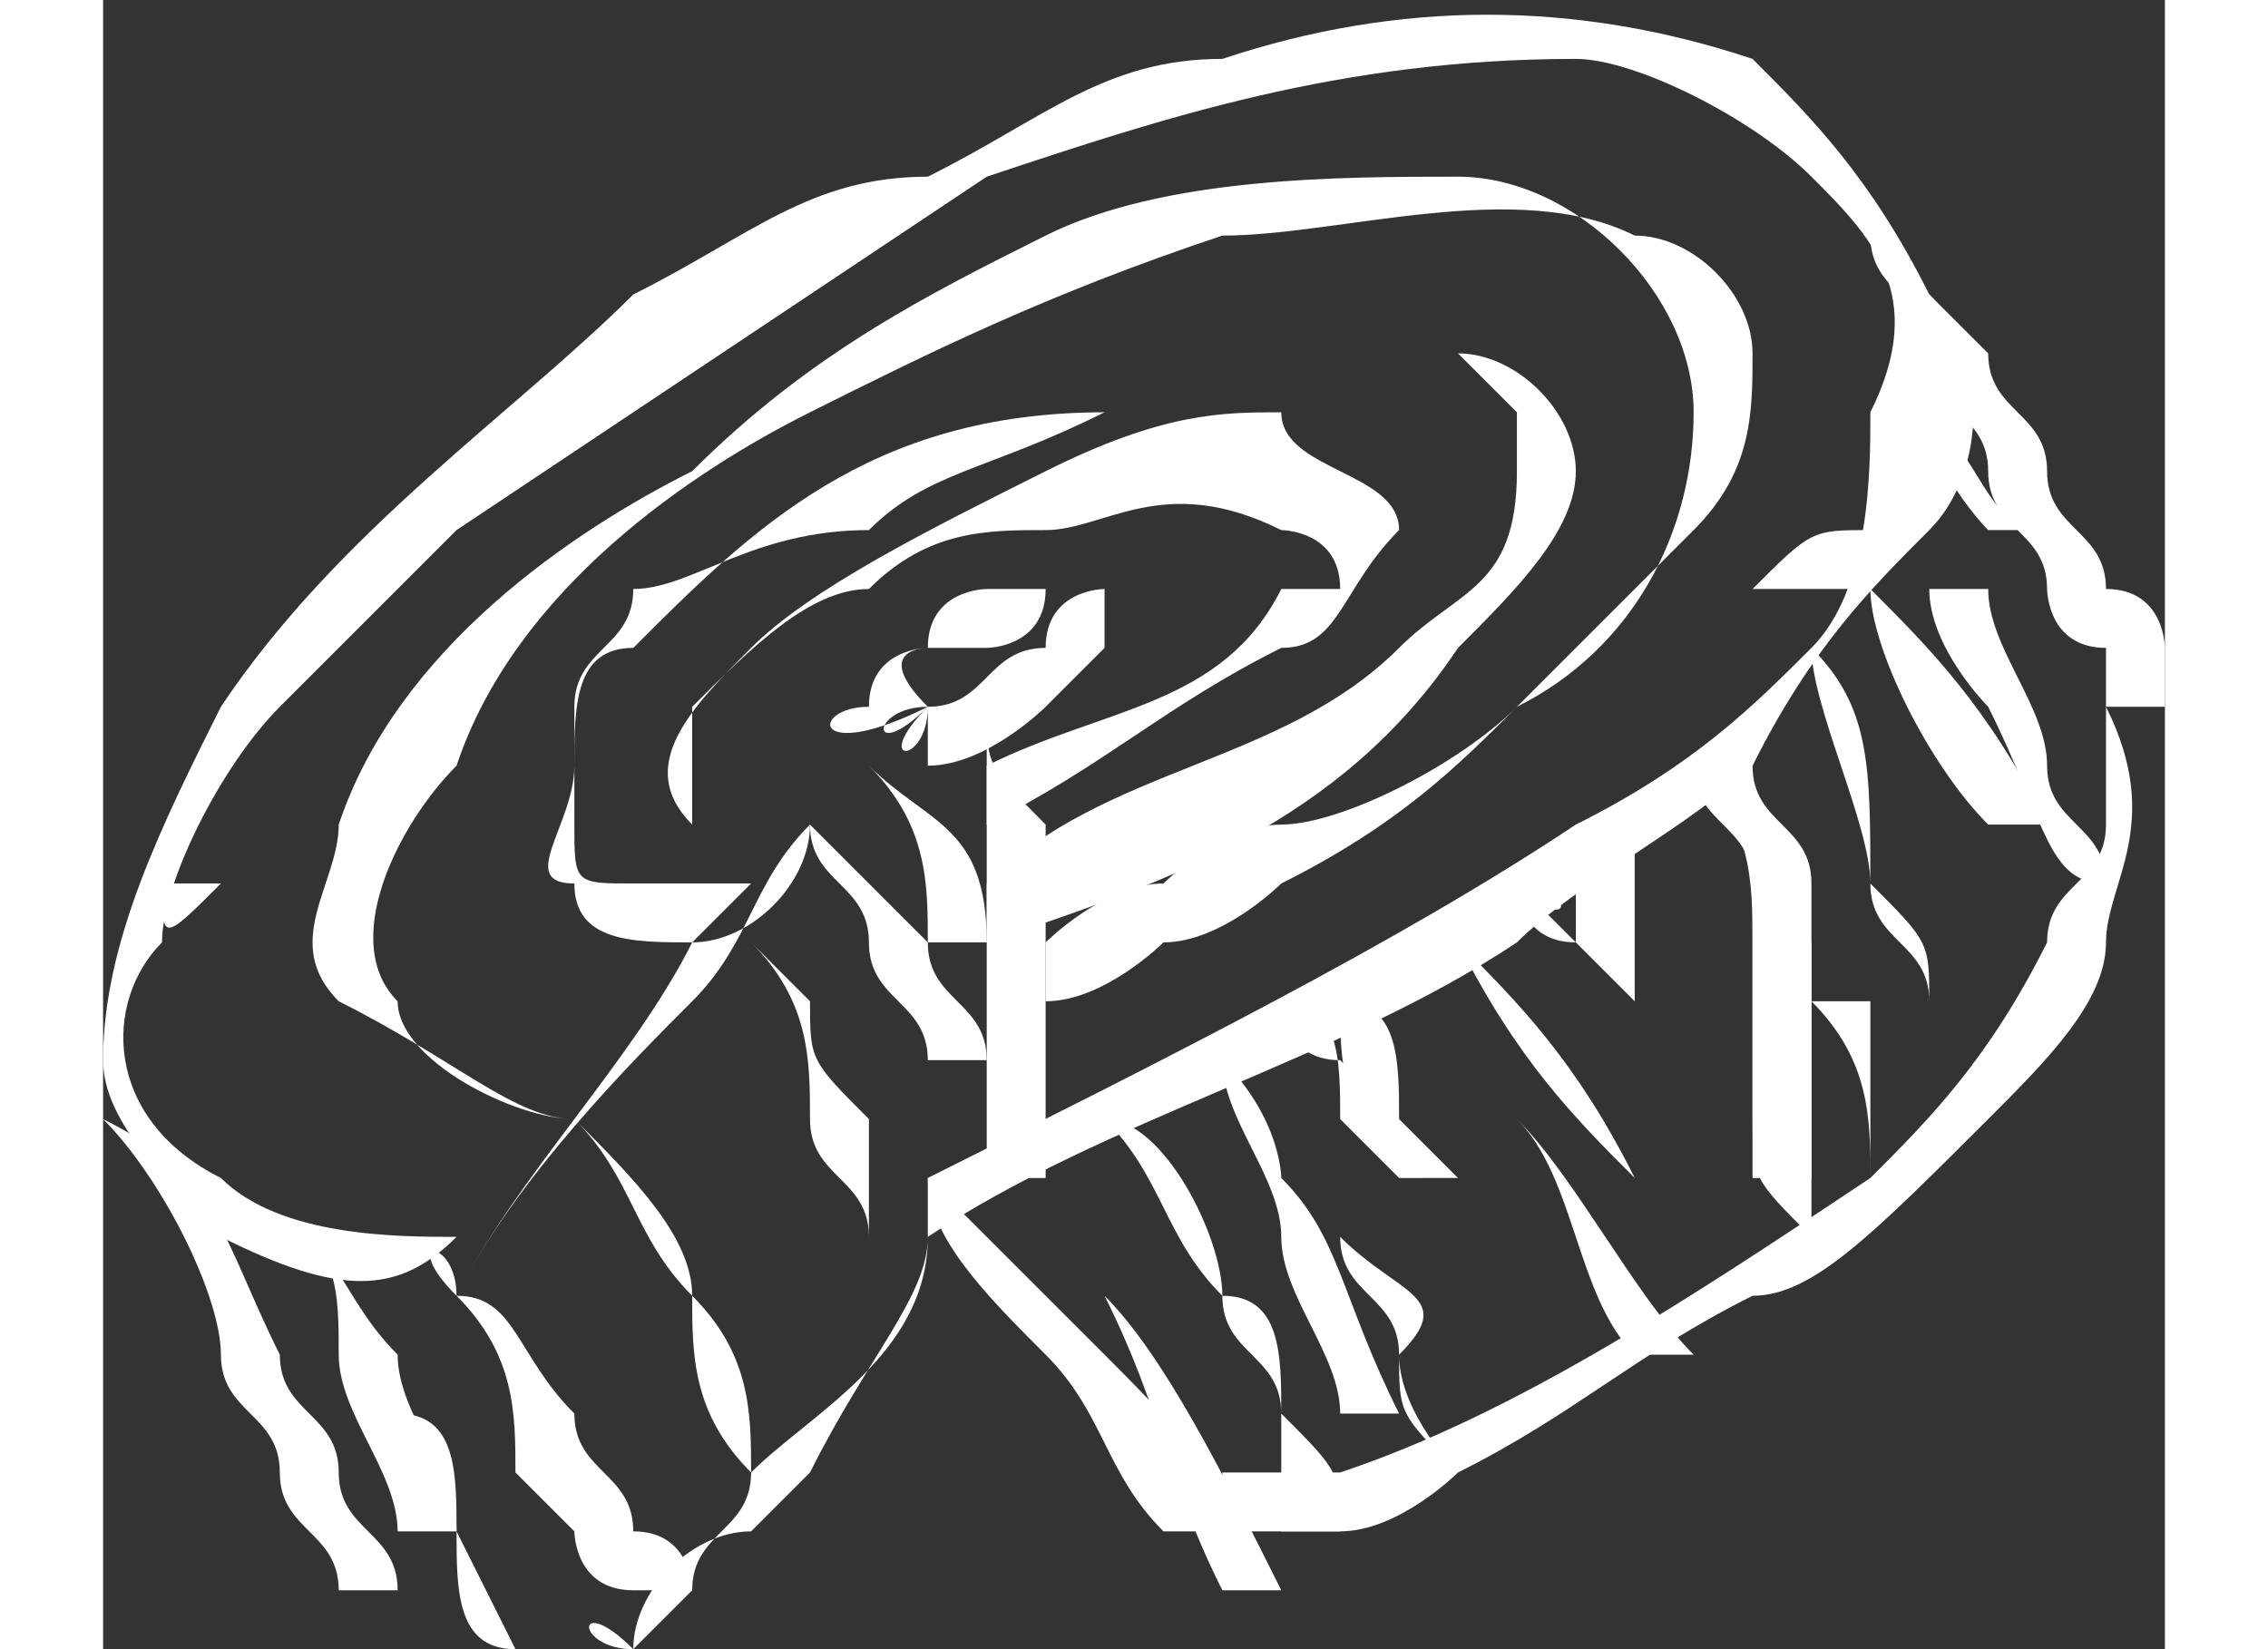 <?xml version="1.0" encoding="utf-8"?>
<!-- Generator: Adobe Illustrator 21.0.2, SVG Export Plug-In . SVG Version: 6.00 Build 0)  -->
<svg version="1.1" id="Layer_1" xmlns="http://www.w3.org/2000/svg" xmlns:xlink="http://www.w3.org/1999/xlink" x="0px" y="0px" viewBox="0 0 3.5 2.8" style="enable-background:new 0 0 3.5 2.8;" xml:space="preserve" width="33" height="24">
    <rect x="0" y="0" width="3.5" height="2.8" fill="#333333" stroke="none"/>
    <g>
        <g>
            <path style="fill:#FFFFFF;" d="M0.6,2.2C0.7,2,0.9,1.8,1,1.7c0.1-0.1,0.1-0.2,0.2-0.3c0.1-0.1,0.2-0.2,0.2-0.3c0,0,0-0.1,0,0
			C1.4,1.2,1.3,1.3,1.2,1.4C1.2,1.5,1.1,1.6,1,1.6C0.9,1.8,0.7,2,0.6,2.2C0.5,2.2,0.6,2.2,0.6,2.2L0.6,2.2z" />
        </g>
        <g>
            <path style="fill:#FFFFFF;" d="M1.5,1.2C1.5,1.2,1.5,1.2,1.5,1.2c0,0.1,0,0.2,0,0.2c0,0.1,0,0.1,0,0.2c0,0.1,0,0.3,0,0.4
			c0,0,0.1,0,0.1,0c0-0.1,0-0.3,0-0.4c0-0.1,0-0.1,0-0.2C1.5,1.3,1.5,1.3,1.5,1.2C1.5,1.2,1.5,1.2,1.5,1.2C1.5,1.1,1.5,1.1,1.5,1.2
			L1.5,1.2z" />
        </g>
        <g>
            <path style="fill:#FFFFFF;" d="M0.6,2.1c-0.1,0-0.3,0-0.4-0.1C0,1.9,0,1.7,0.1,1.6c0-0.1,0.1-0.3,0.2-0.4c0.1-0.1,0.2-0.2,0.3-0.3
			c0.3-0.2,0.6-0.4,0.9-0.6c0.3-0.1,0.6-0.2,1-0.2c0.1,0,0.3,0.1,0.4,0.2C3,0.4,3.1,0.5,3,0.7C3,0.8,3,1,2.9,1.1
			C2.8,1.2,2.7,1.3,2.5,1.4C2.2,1.6,1.8,1.8,1.4,2c0,0,0,0.1,0,0.1c0.3-0.2,0.7-0.3,1-0.5c0.1-0.1,0.3-0.2,0.4-0.3
			C2.9,1.1,3,1,3.1,0.9c0.1-0.1,0.1-0.3,0-0.4C3,0.3,2.9,0.2,2.8,0.1C2.5,0,2.2,0,1.9,0.1c-0.2,0-0.3,0.1-0.5,0.2
			C1.2,0.3,1.1,0.4,0.9,0.5C0.7,0.7,0.4,0.9,0.2,1.2C0.1,1.4,0,1.6,0,1.8c0,0.1,0.1,0.2,0.2,0.3C0.4,2.2,0.5,2.2,0.6,2.1
			C0.6,2.2,0.6,2.1,0.6,2.1L0.6,2.1z" />
        </g>
        <g>
            <path style="fill:#FFFFFF;" d="M0.6,2.2c0.1,0.1,0.1,0.2,0.1,0.3c0,0,0.1,0.1,0.1,0.1c0,0,0,0.1,0.1,0.1c0,0,0.1,0,0.1,0
			c0,0,0-0.1-0.1-0.1c0-0.1-0.1-0.1-0.1-0.2C0.7,2.3,0.7,2.2,0.6,2.2C0.6,2.1,0.5,2.1,0.6,2.2L0.6,2.2z" />
        </g>
        <g>
            <path style="fill:#FFFFFF;" d="M1.4,2c0,0.1,0.1,0.2,0.2,0.3c0.1,0.1,0.1,0.2,0.2,0.3c0,0,0.1,0,0.1,0c0-0.1-0.1-0.2-0.2-0.3
			C1.6,2.2,1.5,2.1,1.4,2C1.5,1.9,1.4,2,1.4,2L1.4,2z" />
        </g>
        <g>
            <path style="fill:#FFFFFF;" d="M0.9,2.8C0.9,2.8,1,2.7,1,2.7c0-0.1,0.1-0.1,0.1-0.2c0.1-0.1,0.3-0.2,0.3-0.4c0,0,0-0.1,0,0
			C1.4,2.2,1.3,2.3,1.2,2.5c0,0-0.1,0.1-0.1,0.1C1,2.6,0.9,2.7,0.9,2.8C0.8,2.7,0.8,2.8,0.9,2.8L0.9,2.8z" />
        </g>
        <g>
            <path style="fill:#FFFFFF;" d="M0,1.9C0.1,2,0.2,2.2,0.2,2.3c0,0.1,0.1,0.1,0.1,0.2c0,0.1,0.1,0.1,0.1,0.2c0,0,0.1,0,0.1,0
			c0-0.1-0.1-0.1-0.1-0.2c0-0.1-0.1-0.1-0.1-0.2C0.2,2.1,0.2,2,0,1.9C0.1,1.8,0,1.9,0,1.9L0,1.9z" />
        </g>
        <g>
            <path style="fill:#FFFFFF;" d="M0.4,2.8c0.1,0.1,0.2,0.1,0.2,0.1c0.1,0,0.2,0,0.2,0c0,0,0-0.1,0,0c-0.1,0-0.1,0-0.2,0
			S0.5,2.8,0.4,2.8C0.4,2.7,0.4,2.7,0.4,2.8L0.4,2.8z" />
        </g>
        <g>
            <path style="fill:#FFFFFF;" d="M3,0.4c0,0.1,0.1,0.1,0.1,0.2c0,0.1,0.1,0.1,0.1,0.2c0,0.1,0.1,0.1,0.1,0.2c0,0,0,0.1,0.1,0.1
			c0,0,0,0.1,0,0.1c0,0,0.1,0,0.1,0c0,0,0-0.1,0-0.1c0,0,0-0.1-0.1-0.1c0-0.1-0.1-0.1-0.1-0.2c0-0.1-0.1-0.1-0.1-0.2
			C3.1,0.5,3.1,0.5,3,0.4C3,0.4,3,0.4,3,0.4L3,0.4z" />
        </g>
        <g>
            <path style="fill:#FFFFFF;" d="M3.4,1.2c0,0.1,0,0.2,0,0.2c0,0.1-0.1,0.1-0.1,0.2C3.2,1.8,3.1,1.9,3,2C2.7,2.2,2.4,2.4,2.1,2.5
			c0,0-0.1,0-0.1,0c0,0-0.1,0-0.1,0c0,0,0,0.1,0,0.1c0,0,0.1,0,0.1,0c0,0,0.1,0,0.1,0c0.1,0,0.2-0.1,0.2-0.1
			c0.2-0.1,0.3-0.2,0.5-0.3C2.9,2.2,3,2.1,3.2,1.9c0.1-0.1,0.2-0.2,0.2-0.3C3.4,1.5,3.5,1.4,3.4,1.2C3.5,1.2,3.4,1.2,3.4,1.2
			L3.4,1.2z" />
        </g>
        <g>
            <path style="fill:#FFFFFF;" d="M0.8,1.9c-0.1,0-0.3-0.1-0.3-0.2c-0.1-0.1,0-0.3,0.1-0.4C0.7,1,1,0.8,1.2,0.7
			c0.2-0.1,0.4-0.2,0.7-0.3c0.2,0,0.5-0.1,0.7,0c0.1,0,0.2,0.1,0.2,0.2c0,0.1,0,0.2-0.1,0.3C2.6,1,2.5,1.1,2.4,1.2
			C2.3,1.3,2.1,1.4,2,1.4c-0.1,0-0.2,0.1-0.2,0.1c-0.1,0-0.2,0.1-0.2,0.1c0,0,0,0.1,0,0.1c0.1,0,0.2-0.1,0.2-0.1
			c0.1,0,0.2-0.1,0.2-0.1c0.2-0.1,0.3-0.2,0.4-0.3c0.2-0.1,0.3-0.3,0.3-0.5c0-0.2-0.2-0.4-0.4-0.4c-0.2,0-0.5,0-0.7,0.1
			C1.4,0.5,1.2,0.6,1,0.8C0.8,0.9,0.5,1.1,0.4,1.4c0,0.1-0.1,0.2,0,0.3C0.6,1.8,0.7,1.9,0.8,1.9C0.8,1.9,0.9,1.9,0.8,1.9L0.8,1.9z" />
        </g>
        <g>
            <path style="fill:#FFFFFF;" d="M1.1,1.5c-0.1,0-0.1,0-0.2,0c-0.1,0-0.1,0-0.1-0.1c0,0,0-0.1,0-0.2c0-0.1,0.1-0.1,0.1-0.2
			C1,1,1.1,0.9,1.3,0.9c0.1-0.1,0.2-0.1,0.4-0.2c0.1,0,0.2-0.1,0.3-0.1c0.1,0,0.2,0,0.3,0c0,0,0.1,0.1,0.1,0.1c0,0,0,0.1,0,0.1
			C2.4,1,2.3,1,2.2,1.1C2,1.3,1.7,1.3,1.5,1.5c0,0,0,0.1,0,0.1c0.3-0.1,0.6-0.2,0.8-0.5C2.4,1,2.5,0.9,2.5,0.8
			c0-0.1-0.1-0.2-0.2-0.2c-0.1,0-0.2,0-0.3,0c-0.1,0-0.2,0.1-0.3,0.1C1.3,0.7,1.1,0.9,0.9,1.1C0.8,1.1,0.8,1.2,0.8,1.3
			c0,0.1-0.1,0.2,0,0.2c0,0.1,0.1,0.1,0.2,0.1C1,1.6,1,1.6,1.1,1.5C1.2,1.6,1.1,1.5,1.1,1.5L1.1,1.5z" />
        </g>
        <g>
            <path style="fill:#FFFFFF;" d="M1.2,1.4c-0.1,0-0.1,0-0.2,0C1,1.3,1,1.3,1,1.2C1.1,1.1,1.2,1,1.3,1c0.1-0.1,0.2-0.1,0.3-0.1
			c0.1,0,0.2-0.1,0.4,0c0,0,0.1,0,0.1,0.1C2.1,1,2.1,1,2,1C1.9,1.2,1.7,1.2,1.5,1.3c0,0,0,0.1,0,0.1C1.7,1.3,1.8,1.2,2,1.1
			C2.1,1.1,2.1,1,2.2,0.9C2.2,0.8,2,0.8,2,0.7c-0.1,0-0.2,0-0.4,0.1C1.4,0.9,1.2,1,1.1,1.1C1,1.2,0.9,1.3,1,1.4
			C1,1.4,1.2,1.4,1.2,1.4C1.3,1.4,1.3,1.4,1.2,1.4L1.2,1.4z" />
        </g>
        <g>
            <path style="fill:#FFFFFF;" d="M1.4,1.2C1.3,1.3,1.3,1.2,1.4,1.2c-0.1-0.1,0-0.1,0-0.1c0,0,0.1,0,0.1,0c0,0,0.1,0,0.1-0.1
			c0,0,0.1,0,0.1,0c0,0,0,0,0,0c0,0-0.1,0-0.1,0.1c-0.1,0-0.1,0.1-0.2,0.1c0,0,0,0.1,0,0.1c0.1,0,0.2-0.1,0.2-0.1
			c0,0,0.1-0.1,0.1-0.1c0,0,0-0.1,0-0.1c0,0-0.1,0-0.2,0C1.6,1,1.6,1,1.5,1c0,0-0.1,0-0.1,0.1c0,0-0.1,0-0.1,0.1
			C1.2,1.2,1.2,1.3,1.4,1.2C1.3,1.3,1.4,1.3,1.4,1.2C1.4,1.3,1.4,1.2,1.4,1.2L1.4,1.2z" />
        </g>
        <g>
            <path style="fill:#FFFFFF;" d="M0.8,1.9C0.9,2,0.9,2.1,1,2.2c0,0.1,0,0.2,0.1,0.3c0,0,0.1,0,0,0C1.1,2.4,1.1,2.3,1,2.2
			C1,2.1,0.9,2,0.8,1.9C0.8,1.8,0.8,1.9,0.8,1.9L0.8,1.9z" />
        </g>
        <g>
            <path style="fill:#FFFFFF;" d="M1.1,1.6c0,0,0.1,0.1,0.1,0.1c0,0.1,0,0.1,0.1,0.2C1.3,2,1.3,2,1.3,2.1c0,0,0.1,0.1,0.1,0.1
			c0,0,0.1,0,0,0c0,0-0.1-0.1-0.1-0.1c0-0.1-0.1-0.1-0.1-0.2C1.2,1.8,1.2,1.7,1.1,1.6C1.1,1.5,1.1,1.6,1.1,1.6L1.1,1.6z" />
        </g>
        <g>
            <path style="fill:#FFFFFF;" d="M1.2,1.4c0,0.1,0.1,0.1,0.1,0.2c0,0.1,0.1,0.1,0.1,0.2c0,0,0.1,0,0.1,0c0-0.1-0.1-0.1-0.1-0.2
			C1.3,1.5,1.3,1.5,1.2,1.4C1.2,1.4,1.2,1.4,1.2,1.4L1.2,1.4z" />
        </g>
        <g>
            <path style="fill:#FFFFFF;" d="M1.3,1.3c0.1,0.1,0.1,0.2,0.1,0.3c0,0,0.1,0,0.1,0C1.5,1.4,1.4,1.4,1.3,1.3
			C1.4,1.2,1.3,1.3,1.3,1.3L1.3,1.3z" />
        </g>
        <g>
            <path style="fill:#FFFFFF;" d="M0.3,2.1c0.1,0,0.1,0.1,0.1,0.2c0,0.1,0.1,0.2,0.1,0.3c0,0,0.1,0,0.1,0c0-0.1-0.1-0.2-0.1-0.3
			C0.4,2.2,0.4,2.1,0.3,2.1C0.3,2,0.2,2.1,0.3,2.1L0.3,2.1z" />
        </g>
        <g>
            <path style="fill:#FFFFFF;" d="M0.5,2.4c0,0.1,0.1,0.2,0.1,0.2s0.1,0.2,0.1,0.2c0,0,0.1,0,0,0c-0.1,0-0.1-0.1-0.1-0.2
			C0.6,2.5,0.6,2.4,0.5,2.4C0.5,2.3,0.5,2.3,0.5,2.4L0.5,2.4z" />
        </g>
        <g>
            <path style="fill:#FFFFFF;" d="M1.7,1.9C1.8,2,1.8,2.1,1.9,2.2c0,0.1,0.1,0.1,0.1,0.2C2,2.5,2,2.5,2,2.6c0,0,0.1,0,0.1,0
			c0-0.1,0-0.1-0.1-0.2C2,2.3,2,2.2,1.9,2.2C1.9,2.1,1.8,1.9,1.7,1.9C1.7,1.8,1.7,1.9,1.7,1.9L1.7,1.9z" />
        </g>
        <g>
            <path style="fill:#FFFFFF;" d="M1.7,2.2c0.1,0.2,0.1,0.3,0.2,0.5c0,0,0.1,0,0.1,0C1.9,2.5,1.8,2.3,1.7,2.2
			C1.7,2.1,1.7,2.1,1.7,2.2L1.7,2.2z" />
        </g>
        <g>
            <path style="fill:#FFFFFF;" d="M1.9,1.8C1.9,1.9,2,2,2,2.1c0,0.1,0.1,0.2,0.1,0.3c0,0,0.1,0,0.1,0C2.1,2.2,2.1,2.1,2,2
			C2,2,2,1.9,1.9,1.8C1.9,1.8,1.8,1.8,1.9,1.8L1.9,1.8z" />
        </g>
        <g>
            <path style="fill:#FFFFFF;" d="M2.1,2.1c0,0.1,0.1,0.1,0.1,0.2c0,0.1,0,0.1,0.1,0.2c0,0,0.1,0,0,0c0,0-0.1-0.1-0.1-0.2
			C2.3,2.2,2.2,2.2,2.1,2.1C2.2,2.1,2.1,2.1,2.1,2.1L2.1,2.1z" />
        </g>
        <g>
            <path style="fill:#FFFFFF;" d="M2,1.7c0,0,0,0.1,0.1,0.1c0,0,0.1,0.1,0.1,0.1c0,0,0.1,0.1,0.1,0.1c0,0,0.1,0.1,0.1,0.1
			c0,0,0.1,0,0,0c0,0-0.1-0.1-0.1-0.1C2.3,2,2.3,2,2.2,2c0,0-0.1-0.1-0.1-0.1C2.1,1.8,2.1,1.7,2,1.7C2,1.7,2,1.7,2,1.7L2,1.7z" />
        </g>
        <g>
            <path style="fill:#FFFFFF;" d="M2.1,1.7c0,0.1,0,0.2,0.1,0.2c0,0,0.1,0,0,0C2.2,1.8,2.2,1.7,2.1,1.7C2.2,1.6,2.1,1.6,2.1,1.7
			L2.1,1.7z" />
        </g>
        <g>
            <path style="fill:#FFFFFF;" d="M2.4,1.9C2.5,2,2.5,2.2,2.6,2.3c0,0,0.1,0,0.1,0C2.6,2.2,2.5,2,2.4,1.9C2.4,1.9,2.4,1.9,2.4,1.9
			L2.4,1.9z" />
        </g>
        <g>
            <path style="fill:#FFFFFF;" d="M2.3,1.6C2.4,1.8,2.5,1.9,2.6,2c0,0,0.1,0,0,0C2.5,1.8,2.4,1.7,2.3,1.6C2.3,1.5,2.3,1.6,2.3,1.6
			L2.3,1.6z" />
        </g>
        <g>
            <path style="fill:#FFFFFF;" d="M2.4,1.5c0,0,0,0.1,0.1,0.1c0,0,0.1,0.1,0.1,0.1c0,0,0,0,0,0c0-0.1,0-0.2,0-0.3c0,0-0.1,0-0.1,0
			c0,0.1,0,0.2,0,0.2c0,0,0,0,0,0c0,0-0.1-0.1-0.1-0.1C2.5,1.6,2.5,1.5,2.4,1.5C2.4,1.5,2.4,1.5,2.4,1.5L2.4,1.5z" />
        </g>
        <g>
            <path style="fill:#FFFFFF;" d="M2.7,1.3c0.1,0.1,0.1,0.2,0.1,0.3c0,0.1,0,0.1,0,0.2c0,0.1,0,0.1,0,0.2c0,0,0.1,0,0.1,0
			c0-0.1,0-0.3,0-0.4C2.8,1.5,2.8,1.4,2.7,1.3C2.7,1.3,2.6,1.3,2.7,1.3L2.7,1.3z" />
        </g>
        <g>
            <path style="fill:#FFFFFF;" d="M2.9,2.1c0,0,0-0.1,0-0.1c0,0,0-0.1,0-0.1c0-0.1,0-0.2,0-0.2c0-0.1,0-0.1,0-0.2
			c0-0.1-0.1-0.1-0.1-0.2c0,0-0.1,0-0.1,0c0,0.1,0.1,0.1,0.1,0.2c0,0.1,0,0.1,0,0.2c0,0.1,0,0.1,0,0.2C2.8,2,2.8,2,2.9,2.1
			C2.9,2.1,2.9,2.1,2.9,2.1L2.9,2.1z" />
        </g>
        <g>
            <path style="fill:#FFFFFF;" d="M3,2c0-0.1,0-0.2,0-0.3c0,0-0.1,0-0.1,0C3,1.8,3,1.9,3,2C3,2,3.1,2,3,2L3,2z" />
        </g>
        <g>
            <path style="fill:#FFFFFF;" d="M2.9,1.1C2.9,1.2,3,1.4,3,1.5c0,0.1,0.1,0.1,0.1,0.2c0,0.1,0,0.1,0,0.2c0,0,0.1,0,0,0
			c0,0,0-0.1,0-0.2c0-0.1,0-0.1-0.1-0.2C3,1.3,3,1.2,2.9,1.1C2.9,1.1,2.9,1.1,2.9,1.1L2.9,1.1z" />
        </g>
        <g>
            <path style="fill:#FFFFFF;" d="M3,1C3,1.1,3.1,1.3,3.2,1.4c0,0,0.1,0,0.1,0C3.2,1.2,3.1,1.1,3,1C3,1,2.9,1,3,1L3,1z" />
        </g>
        <g>
            <path style="fill:#FFFFFF;" d="M3.4,1.5c0-0.1-0.1-0.1-0.1-0.2c0-0.1-0.1-0.2-0.1-0.3c0,0-0.1,0-0.1,0c0,0.1,0.1,0.2,0.1,0.2
			C3.3,1.4,3.3,1.5,3.4,1.5C3.4,1.6,3.4,1.6,3.4,1.5L3.4,1.5z" />
        </g>
        <g>
            <path style="fill:#FFFFFF;" d="M3.1,0.7c0,0.1,0.1,0.2,0.1,0.2c0,0,0.1,0,0.1,0C3.2,0.9,3.2,0.8,3.1,0.7C3.1,0.7,3,0.7,3.1,0.7
			L3.1,0.7z" />
        </g>
        <g>
            <path style="fill:#FFFFFF;" d="M1.9,0.2c0,0,0-0.1,0.1-0.1c0,0,0-0.1,0,0C1.9,0.1,1.9,0.2,1.9,0.2C1.9,0.2,1.9,0.3,1.9,0.2
			L1.9,0.2z" />
        </g>
        <g>
            <path style="fill:#FFFFFF;" d="M2.8,1c0.1,0,0.1,0,0.2,0c0,0,0-0.1,0-0.1C2.9,0.9,2.9,0.9,2.8,1C2.8,0.9,2.8,1,2.8,1L2.8,1z" />
        </g>
        <g>
            <path style="fill:#FFFFFF;" d="M0.2,1.5c0,0-0.1,0-0.1,0c0,0,0,0.1,0,0C0.1,1.6,0.1,1.6,0.2,1.5C0.2,1.6,0.2,1.5,0.2,1.5L0.2,1.5z
			" />
        </g>
    </g>
</svg>
